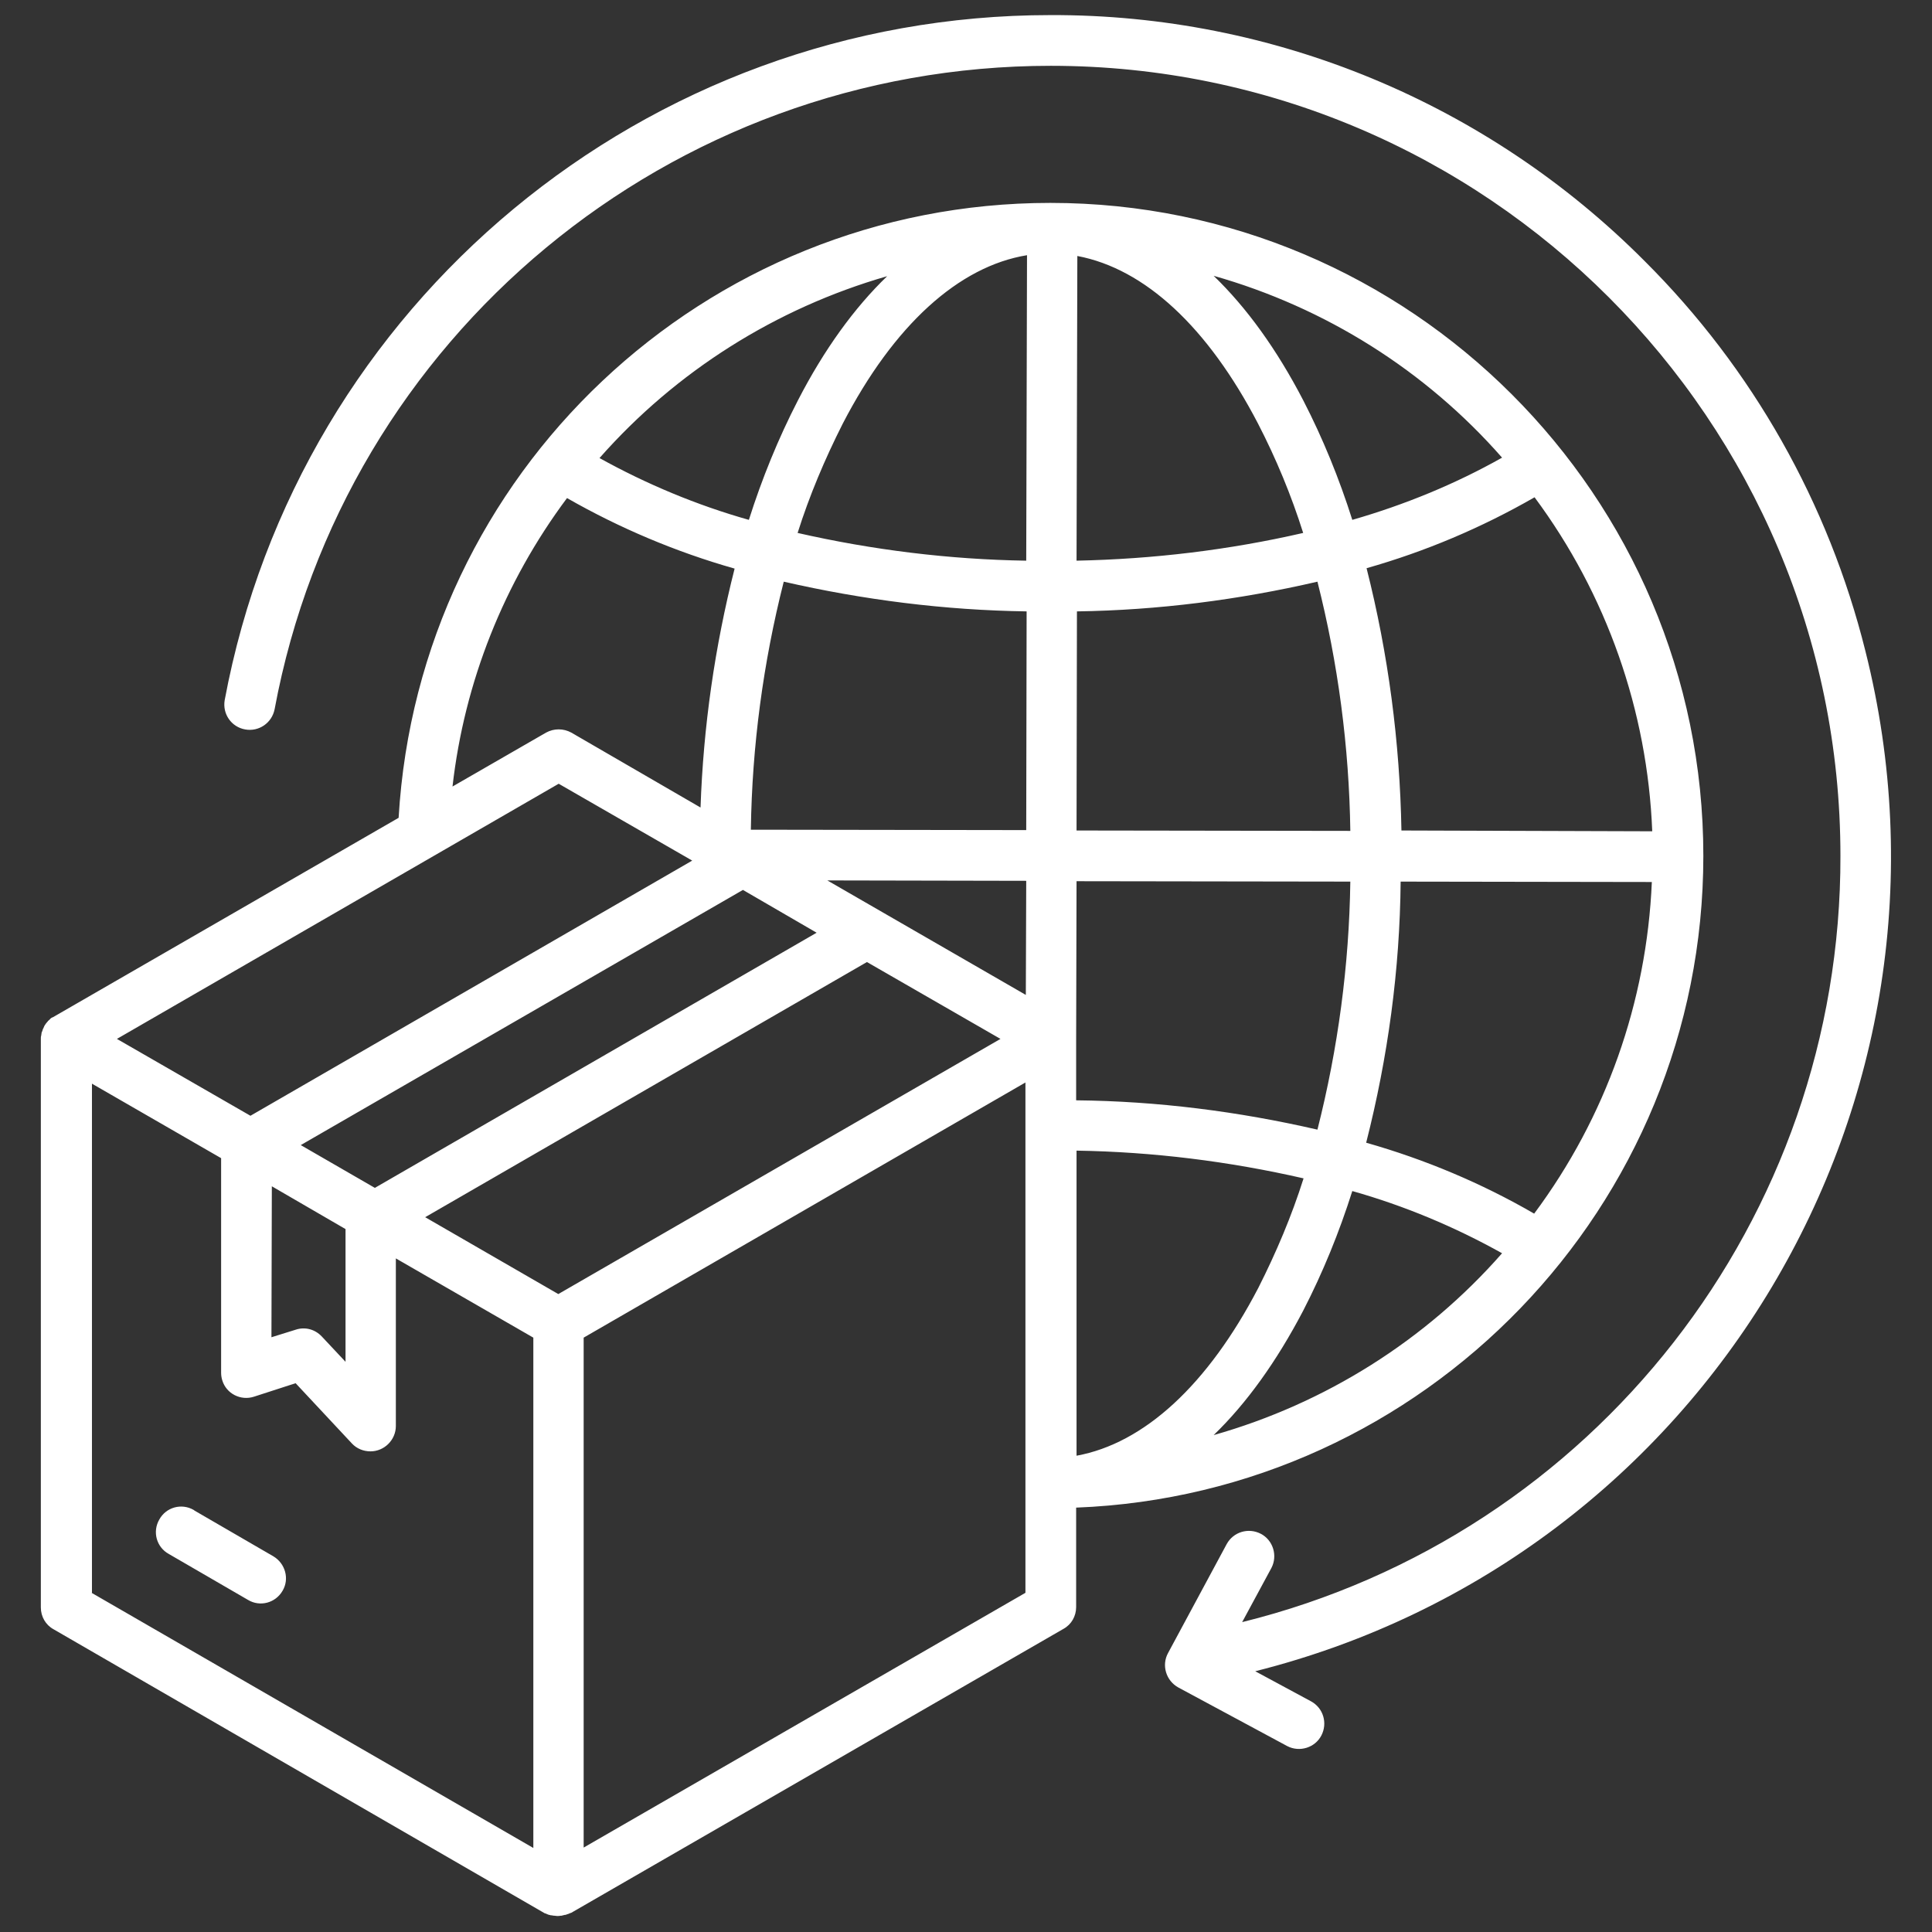 <svg xml:space="preserve" style="enable-background:new 0 0 512 512;" viewBox="0 0 512 512" y="0px" x="0px" xmlns:xlink="http://www.w3.org/1999/xlink" xmlns="http://www.w3.org/2000/svg" id="Layer_1" version="1.1">
<rect x="0" y="0" width="512" height="512" fill="#333333" stroke="none"/>
<style type="text/css">
	.st0{fill:#FFFFFF;}
</style>
<g transform="matrix(1.05,0,0,1.05,-12.8,-12.8)">
	<path d="M83.5,413.7c-1.8,3.1-5.7,4.1-8.7,2.3c0,0,0,0,0,0l-20-11.6c-3.1-1.7-4.2-5.6-2.4-8.7c1.7-3.1,5.6-4.2,8.7-2.4
		c0,0,0.1,0,0.1,0.1l20,11.6C84.2,406.8,85.3,410.7,83.5,413.7z M283.8,392.7v25.1c0,2.3-1.2,4.4-3.2,5.5l-124.3,71.7c0,0,0,0-0.1,0
		c-0.2,0.1-0.5,0.2-0.7,0.3l-0.1,0c-0.2,0.1-0.4,0.2-0.7,0.2c-0.3,0.1-0.5,0.1-0.8,0.2c-0.1,0-0.1,0-0.2,0c-0.5,0.1-1,0.1-1.5,0
		c-0.1,0-0.1,0-0.2,0c-0.2,0-0.4-0.1-0.6-0.1l-0.2,0c-0.2-0.1-0.5-0.1-0.7-0.2l0,0c-0.2-0.1-0.5-0.2-0.7-0.3c0,0,0,0-0.1,0
		L25.7,423.4c-2-1.1-3.2-3.2-3.2-5.5V274.3c0-0.3,0-0.5,0.1-0.8c0,0,0,0,0,0c0-0.2,0.1-0.5,0.1-0.7c0-0.1,0-0.1,0.1-0.2
		c0.1-0.2,0.1-0.4,0.2-0.6c0-0.1,0-0.1,0.1-0.2c0.1-0.2,0.2-0.5,0.3-0.7c0.1-0.2,0.3-0.4,0.4-0.6c0,0,0.1-0.1,0.1-0.1
		c0.1-0.2,0.3-0.3,0.4-0.5c0,0,0.1-0.1,0.1-0.1c0.2-0.2,0.4-0.3,0.5-0.5l0,0c0.2-0.2,0.4-0.3,0.7-0.4c0,0,0,0,0,0l87.2-50.3
		c5.1-87.1,77.2-155.2,164.5-155.2c90.8,0,164.8,73.9,164.8,164.8C442.1,316.8,371.7,389.3,283.8,392.7L283.8,392.7z M264.7,274.4
		L231,255l-111.5,64.4l33.6,19.4L264.7,274.4z M329.8,337.2c4.5-8.9,8.4-18.1,11.4-27.6c-18.8-4.3-38-6.7-57.3-7v77
		C300.9,376.5,317,361.8,329.8,337.2L329.8,337.2z M271.1,263.3l0.1-28.8l-50.2-0.1L271.1,263.3z M344.7,297.3
		c5.2-20.5,8-41.5,8.3-62.6l-69.1-0.1l-0.1,40.1v15.2C304.3,290.1,324.7,292.7,344.7,297.3L344.7,297.3z M357,300.6
		c14.8,4.2,29.1,10.2,42.4,17.9c18.1-24.3,28.4-53.4,29.7-83.7l-63.4-0.1C365.5,256.9,362.5,279,357,300.6L357,300.6z M429.2,222
		c-1.2-30.4-11.5-59.8-29.7-84.3c-13.4,7.7-27.6,13.7-42.4,17.9c5.5,21.7,8.4,43.9,8.8,66.2L429.2,222z M344.7,159
		c-19.9,4.6-40.2,7.2-60.7,7.5l-0.1,55.3l69.1,0.1C352.7,200.7,349.9,179.5,344.7,159L344.7,159z M341.1,146.7
		c-3-9.5-6.8-18.7-11.4-27.6c-12.7-24.4-28.6-39.1-45.6-42.3l-0.2,76.9C303.3,153.3,322.4,151,341.1,146.7L341.1,146.7z
		 M224.9,119.1c-4.5,8.9-8.4,18.1-11.4,27.6c18.9,4.3,38.3,6.7,57.7,7l0.2-77.1C254.2,79.4,237.8,94.2,224.9,119.1L224.9,119.1z
		 M210,159c-5.2,20.5-8,41.5-8.3,62.6l69.5,0.1l0.1-55.2C250.6,166.2,230.1,163.6,210,159L210,159z M75.4,293.8l111.5-64.4
		L153.2,210L41.7,274.4L75.4,293.8z M80.7,349.7l6.1-1.9c2.4-0.8,4.9-0.1,6.6,1.7l6,6.4v-33.5l-18.6-10.8L80.7,349.7z M106.8,312
		l111.5-64.4l-18.6-10.8L88.1,301.2L106.8,312z M391.3,328.5c-12-6.7-24.7-12-37.8-15.7c-3.3,10.4-7.4,20.5-12.4,30.2
		c-6.7,12.8-14.3,23.4-22.6,31.4C346.7,366.4,372,350.5,391.3,328.5z M318.5,81.8c8.3,8,15.9,18.5,22.6,31.4
		c5,9.7,9.1,19.8,12.4,30.2c13.2-3.8,25.9-9,37.8-15.7C372,105.7,346.7,89.8,318.5,81.8L318.5,81.8z M163.5,127.8
		c11.9,6.6,24.6,11.9,37.7,15.6c3.3-10.4,7.4-20.5,12.4-30.2c6.6-12.8,14.2-23.3,22.5-31.3C208,90,182.8,105.9,163.5,127.8z
		 M126.4,210.7l23.6-13.6c2-1.1,4.4-1.1,6.4,0L189,216c0.7-20.4,3.6-40.6,8.6-60.3c-14.8-4.2-29-10.2-42.3-17.8
		C139.4,159.2,129.4,184.3,126.4,210.7L126.4,210.7z M35.3,414.2l111.5,64.4V349.8l-34.7-20v42.3c0,3.5-2.9,6.4-6.4,6.4
		c-1.8,0-3.5-0.7-4.7-2l-14.2-15.2l-10.5,3.4c-3.4,1.1-7-0.8-8-4.1c-0.2-0.6-0.3-1.3-0.3-1.9v-54.2l-32.6-18.8V414.2z M271,414.2
		V285.4l-111.5,64.4v128.7L271,414.2z M427.3,78.1c-39.7-39.9-93.7-62.3-150-62.1C175.3,16,87.6,88.7,68.9,188.9
		c-0.6,3.5,1.7,6.8,5.2,7.4c3.4,0.6,6.7-1.6,7.4-5.1C99,97.1,181.4,28.8,277.4,28.8c109.9,0,199.3,89.4,199.3,199.4
		c0.2,91.5-62.1,171.4-151,193.4l7.4-13.7c1.6-3.1,0.4-7-2.7-8.6c-3.1-1.6-6.9-0.5-8.6,2.6l-14.8,27.5c-1.7,3.1-0.5,7,2.6,8.7
		c0,0,0,0,0,0l27.5,14.8c3.1,1.6,7,0.4,8.6-2.7c1.6-3.1,0.5-6.9-2.6-8.6l-14.1-7.6c113.6-28.6,182.6-143.9,154-257.5
		C473.7,139.2,454.5,105.2,427.3,78.1L427.3,78.1z" class="st0"></path>
</g>
</svg>
